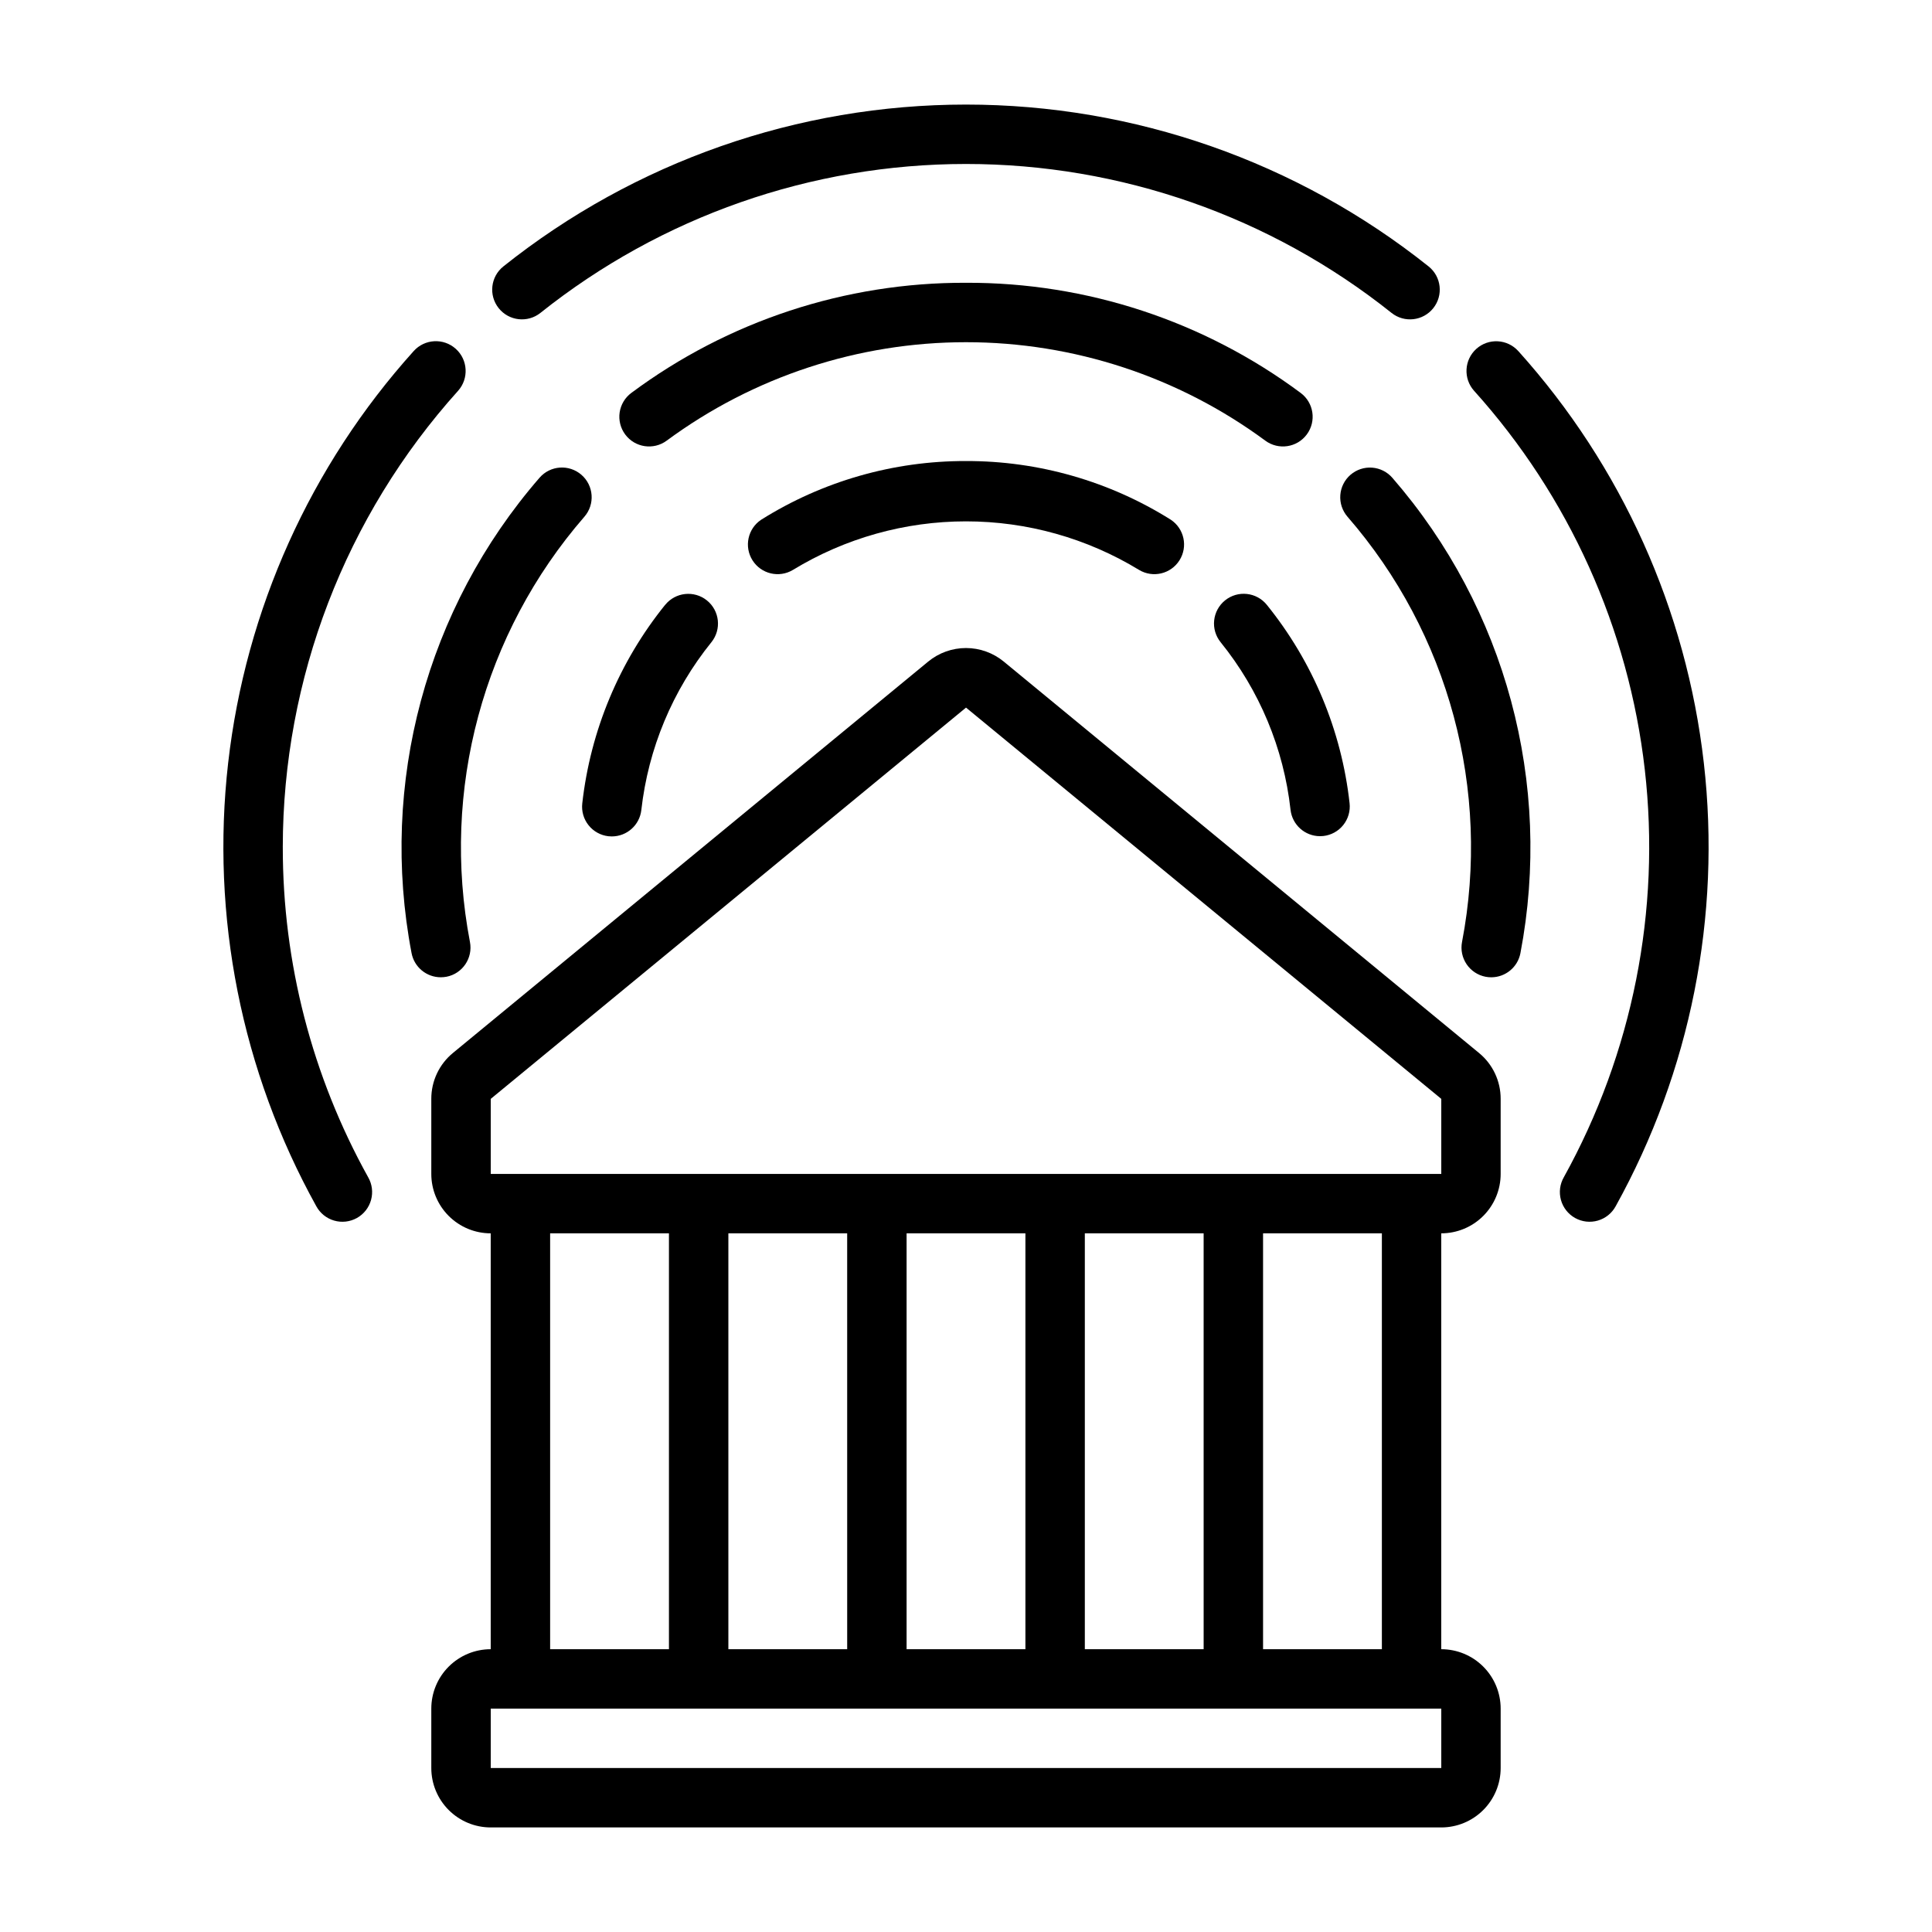 <?xml version="1.0" encoding="UTF-8"?>
<!-- Uploaded to: ICON Repo, www.svgrepo.com, Generator: ICON Repo Mixer Tools -->
<svg fill="#000000" width="800px" height="800px" version="1.1" viewBox="144 144 512 512" xmlns="http://www.w3.org/2000/svg">
 <g>
  <path d="m262.32 402.85c4.266-0.832 7.047-4.961 6.219-9.227-7.707-40.227 3.473-81.766 30.332-112.69 2.848-3.285 2.496-8.258-0.789-11.105-3.285-2.852-8.258-2.5-11.105 0.785-30.012 34.582-42.508 81.02-33.906 125.99 0.715 3.703 3.953 6.379 7.723 6.383 0.512 0.004 1.023-0.047 1.527-0.141z"/>
  <path d="m501.89 269.83c-1.578 1.367-2.547 3.305-2.695 5.391-0.148 2.082 0.539 4.137 1.906 5.715 26.867 30.918 38.055 72.457 30.355 112.69-0.398 2.051 0.039 4.176 1.211 5.906 1.168 1.73 2.981 2.926 5.031 3.32 0.496 0.094 1 0.141 1.504 0.141 3.769-0.004 7.012-2.68 7.723-6.383 8.59-44.961-3.902-91.379-33.906-125.95-1.363-1.59-3.305-2.57-5.391-2.727-2.09-0.156-4.156 0.527-5.738 1.902z"/>
  <path d="m400 218.94c-31.941-0.117-63.059 10.125-88.688 29.184-1.676 1.242-2.789 3.102-3.098 5.168-0.305 2.066 0.223 4.168 1.469 5.844 2.59 3.492 7.519 4.219 11.012 1.629 22.973-16.941 50.762-26.078 79.305-26.078 28.539 0 56.332 9.137 79.301 26.078 3.492 2.59 8.422 1.863 11.012-1.629 2.594-3.492 1.863-8.422-1.629-11.012-25.629-19.059-56.746-29.301-88.684-29.184z"/>
  <path d="m218.94 368.51c0.031-44.66 16.57-87.734 46.445-120.93 2.91-3.25 2.633-8.238-0.613-11.148-3.25-2.91-8.238-2.633-11.148 0.613-27.352 30.387-44.539 68.551-49.164 109.17-4.629 40.621 3.535 81.672 23.352 117.43 1 1.855 2.703 3.231 4.727 3.82 2.023 0.59 4.199 0.344 6.043-0.684 1.84-1.027 3.191-2.75 3.75-4.785 0.559-2.031 0.281-4.203-0.773-6.027-14.859-26.754-22.645-56.855-22.617-87.457z"/>
  <path d="m546.37 237.05c-2.906-3.234-7.883-3.504-11.121-0.602-3.234 2.902-3.504 7.883-0.602 11.121 25.16 27.941 40.977 63.035 45.242 100.39 4.266 37.355-3.234 75.113-21.453 108.01-1.055 1.824-1.332 3.996-0.773 6.027 0.562 2.035 1.914 3.758 3.754 4.785 1.84 1.027 4.016 1.273 6.039 0.684 2.023-0.59 3.727-1.965 4.727-3.82 19.816-35.758 27.98-76.809 23.352-117.43-4.625-40.617-21.812-78.781-49.164-109.17z"/>
  <path d="m287.22 226.92c32.039-25.551 71.801-39.465 112.78-39.465s80.738 13.914 112.77 39.465c3.402 2.711 8.355 2.148 11.066-1.254 2.711-3.402 2.152-8.355-1.25-11.066-34.828-27.766-78.051-42.887-122.59-42.887-44.543 0-87.766 15.121-122.59 42.887-3.402 2.711-3.961 7.664-1.25 11.066 2.711 3.402 7.664 3.965 11.066 1.254z"/>
  <path d="m400 266.18c-19.195-0.051-38.012 5.34-54.27 15.547-3.566 2.363-4.594 7.141-2.309 10.762 2.281 3.617 7.039 4.75 10.707 2.547 13.82-8.418 29.688-12.871 45.871-12.871 16.18 0 32.051 4.453 45.867 12.871 3.672 2.203 8.426 1.07 10.707-2.547 2.285-3.621 1.262-8.398-2.305-10.762-16.258-10.207-35.074-15.598-54.27-15.547z"/>
  <path d="m468.65 303.11c-1.629 1.312-2.664 3.219-2.883 5.297-0.223 2.074 0.395 4.156 1.707 5.781 10.293 12.727 16.727 28.141 18.531 44.41 0.445 3.984 3.809 6.996 7.816 7 0.297 0 0.59-0.016 0.883-0.047 2.074-0.23 3.973-1.277 5.277-2.91 1.305-1.629 1.906-3.715 1.672-5.789-2.141-19.258-9.754-37.5-21.938-52.57-2.734-3.379-7.688-3.902-11.066-1.172z"/>
  <path d="m320.27 304.29c-12.176 15.09-19.797 33.34-21.961 52.609-0.238 2.078 0.359 4.164 1.664 5.797 1.301 1.637 3.199 2.684 5.277 2.918 0.297 0.031 0.594 0.047 0.891 0.047 4.004-0.004 7.367-3.012 7.816-6.988 1.832-16.293 8.273-31.723 18.57-44.477 2.731-3.387 2.199-8.344-1.184-11.074-3.387-2.731-8.344-2.199-11.074 1.184z"/>
  <path d="m410 319.32c-2.82-2.316-6.356-3.586-10.004-3.586-3.652 0-7.188 1.27-10.008 3.586l-125.95 103.72c-3.641 2.988-5.746 7.453-5.738 12.164v19.898c0 4.176 1.66 8.18 4.613 11.133 2.953 2.953 6.957 4.613 11.133 4.613v110.21c-4.176 0-8.18 1.66-11.133 4.613-2.953 2.949-4.613 6.957-4.613 11.133v15.742c0 4.176 1.66 8.18 4.613 11.133 2.953 2.953 6.957 4.613 11.133 4.613h251.9c4.176 0 8.184-1.66 11.133-4.613 2.953-2.953 4.613-6.957 4.613-11.133v-15.742c0-4.176-1.66-8.184-4.613-11.133-2.949-2.953-6.957-4.613-11.133-4.613v-110.21c4.176 0 8.184-1.66 11.133-4.613 2.953-2.953 4.613-6.957 4.613-11.133v-19.898c0.008-4.707-2.098-9.172-5.738-12.156zm-120.21 151.53h31.488v110.21h-31.488zm78.719 0 0.004 110.21h-31.488v-110.21zm94.465 0 0.004 110.21h-31.488v-110.21zm-47.23 110.21h-31.488v-110.21h31.488zm110.21 31.488h-251.9v-15.742h251.9zm-15.742-31.488h-31.488v-110.21h31.488zm15.742-125.95h-251.9v-19.898l125.95-103.69 125.95 103.69z"/>
 </g>
</svg>
